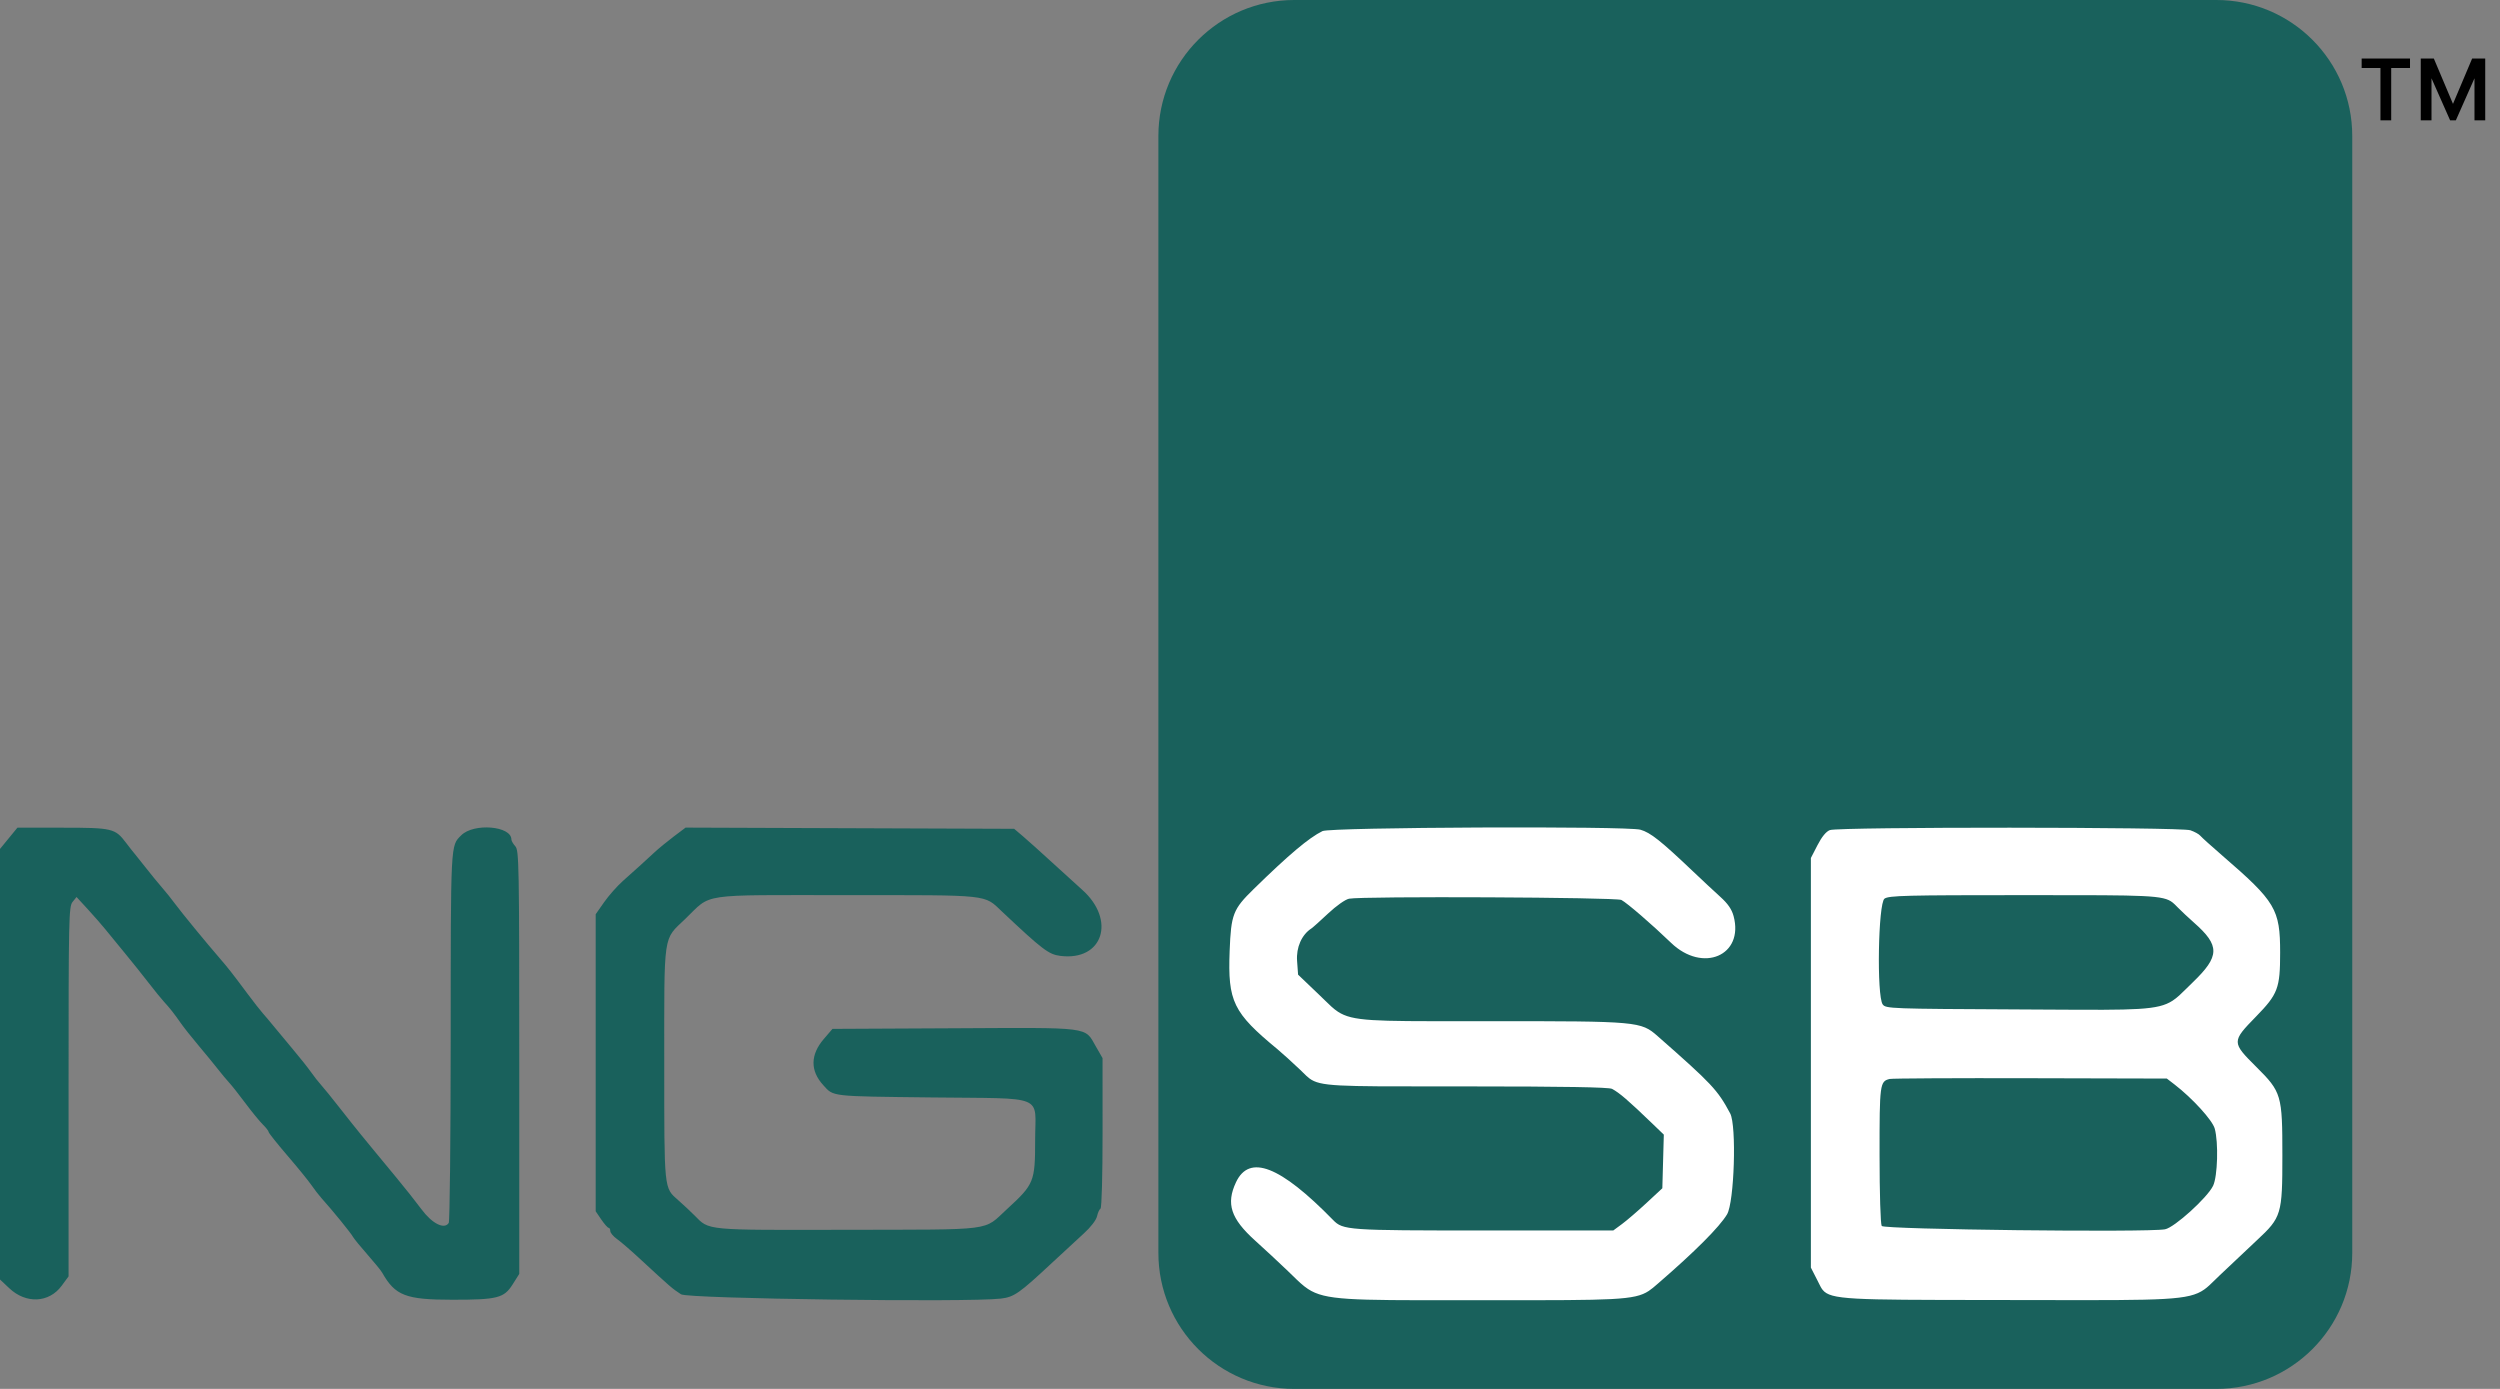 <svg width="423" height="235" viewBox="0 0 423 235" fill="none" xmlns="http://www.w3.org/2000/svg">
<rect x="0" y="0" width="423" height="235" fill="#808080" stroke="none"/>
<rect x="207" y="125" width="181" height="100" fill="white"/>
<path fill-rule="evenodd" clip-rule="evenodd" d="M219 0C206.297 0 196 10.297 196 23V212C196 224.703 206.297 235 219 235H375C387.703 235 398 224.703 398 212V23C398 10.297 387.703 0 375 0H219ZM277.561 140.387C279.265 140.876 280.988 142.242 286.418 147.401C287.993 148.898 290.094 150.858 291.086 151.754C292.359 152.903 293.019 153.862 293.325 155.006C295.113 161.687 288.103 164.683 282.746 159.528C279.48 156.383 275.305 152.779 274.342 152.274C273.462 151.812 230.501 151.614 228.26 152.061C227.623 152.189 226.101 153.262 224.733 154.547C223.409 155.792 222.134 156.933 221.902 157.085C220.247 158.153 219.3 160.296 219.467 162.595L219.635 164.911L223.224 168.342C223.551 168.654 223.847 168.945 224.123 169.215C224.976 170.052 225.631 170.694 226.383 171.186C228.855 172.801 232.386 172.798 247.514 172.785C248.997 172.784 250.591 172.782 252.306 172.782C277.195 172.782 277.634 172.822 280.472 175.314C289.678 183.407 290.614 184.404 292.749 188.395C293.851 190.456 293.447 203.411 292.215 205.473C290.953 207.589 286.796 211.756 280.655 217.065C280.572 217.136 280.492 217.206 280.414 217.274C279.886 217.731 279.447 218.112 278.966 218.429C276.577 220.003 273.151 220.002 252.717 219.998C252.109 219.998 251.485 219.998 250.847 219.998C249.321 219.998 247.879 219.999 246.516 219.999C228.402 220.007 224.232 220.008 221.316 218.098C220.444 217.527 219.684 216.785 218.697 215.821C218.449 215.579 218.186 215.322 217.903 215.051C216.487 213.689 213.998 211.378 212.373 209.913C208.245 206.191 207.419 203.678 209.131 200.037C211.389 195.233 216.599 197.255 225.543 206.409C227.242 208.149 227.927 208.197 251.028 208.197H272.965L274.451 207.1C275.268 206.498 277.135 204.89 278.601 203.53L281.267 201.054L281.393 196.516L281.518 191.979L279.557 190.091C275.478 186.165 274.027 184.917 272.754 184.235C272.231 183.955 264.588 183.824 248.638 183.821C246.915 183.821 245.308 183.821 243.809 183.822C226.209 183.827 223.383 183.828 221.564 182.475C221.216 182.217 220.905 181.909 220.535 181.542C220.369 181.378 220.192 181.203 219.995 181.015C218.648 179.734 216.923 178.17 216.162 177.541C208.637 171.331 207.728 169.464 208.056 160.903C208.294 154.698 208.623 153.849 212.127 150.424C218.085 144.597 221.469 141.747 223.765 140.621C225.114 139.961 275.311 139.742 277.561 140.387ZM370.605 140.479C371.316 140.725 372.071 141.138 372.28 141.397C372.488 141.655 374.182 143.18 376.041 144.788C385.046 152.571 385.799 153.836 385.799 161.19C385.799 167.219 385.427 168.2 381.711 172.011C377.583 176.244 377.584 176.358 381.769 180.524C386.041 184.777 386.178 185.249 386.178 195.553C386.178 205.471 386.025 205.983 381.893 209.826C380.267 211.338 377.381 214.06 375.481 215.874C375.206 216.137 374.956 216.383 374.722 216.613C374.078 217.246 373.553 217.762 372.96 218.182C370.363 220.021 366.459 220.014 345.449 219.974C343.713 219.971 341.859 219.968 339.88 219.965C338.513 219.963 337.207 219.962 335.959 219.96C313.196 219.935 309.745 219.931 308.392 218.244C308.15 217.943 307.975 217.587 307.769 217.169C307.706 217.04 307.64 216.905 307.568 216.764L306.401 214.479V179.826V145.173L307.525 142.99C308.253 141.574 308.989 140.681 309.618 140.45C311.133 139.892 368.989 139.921 370.605 140.479ZM318.861 152.05C317.789 152.801 317.52 168.531 318.555 169.948C319.079 170.663 319.83 170.691 341.704 170.796C343.564 170.805 345.281 170.816 346.867 170.825C361.553 170.913 365.104 170.934 367.596 169.32C368.391 168.805 369.078 168.123 369.984 167.225C370.291 166.92 370.624 166.59 370.994 166.233C375.61 161.788 375.65 160.013 371.221 156.109C370.337 155.33 369.099 154.171 368.472 153.534C368.426 153.487 368.381 153.441 368.337 153.396C368.083 153.137 367.863 152.912 367.62 152.717C366.039 151.456 363.452 151.456 344.09 151.457C343.558 151.457 343.012 151.457 342.454 151.457C322.483 151.457 319.604 151.528 318.861 152.05ZM319.729 182.561C318.072 182.964 318.014 183.4 318.021 195.418C318.024 201.962 318.181 207.109 318.387 207.436C318.763 208.03 363.259 208.553 366.316 207.998C367.898 207.713 373.502 202.64 374.459 200.626C375.222 199.025 375.384 193.3 374.732 190.956C374.337 189.536 370.947 185.815 367.931 183.494L366.628 182.492L343.558 182.434C330.87 182.401 320.147 182.459 319.729 182.561Z" fill="#19615C"/>
<path fill-rule="evenodd" clip-rule="evenodd" d="M1.472 141.843L0 143.639V180.065V216.492L1.575 217.974C4.409 220.643 8.295 220.459 10.432 217.553L11.601 215.964V184.703C11.601 155.32 11.64 153.393 12.277 152.608L12.951 151.774L14.844 153.831C15.884 154.964 17.208 156.476 17.785 157.192C18.364 157.907 19.825 159.691 21.032 161.155C22.239 162.619 24.076 164.916 25.116 166.26C26.155 167.604 27.347 169.071 27.765 169.521C28.727 170.557 29.434 171.457 30.608 173.135C31.119 173.867 32.486 175.592 33.645 176.965C34.804 178.341 36.265 180.123 36.893 180.928C37.521 181.732 38.377 182.758 38.794 183.206C39.213 183.655 40.441 185.209 41.523 186.66C42.606 188.113 43.932 189.735 44.471 190.266C45.01 190.797 45.45 191.364 45.45 191.526C45.45 191.687 46.875 193.48 48.614 195.504C50.354 197.531 52.189 199.788 52.693 200.52C53.2 201.252 53.958 202.238 54.38 202.708C56.334 204.884 59.33 208.569 59.748 209.31C59.938 209.644 61.036 210.985 62.185 212.287C63.336 213.59 64.449 214.957 64.659 215.326C66.873 219.232 68.64 219.913 76.566 219.916C84.16 219.918 85.281 219.633 86.736 217.324L87.858 215.544V179.737C87.858 146.168 87.817 143.883 87.194 143.194C86.828 142.79 86.528 142.27 86.528 142.041C86.528 139.746 80.157 139.215 78.04 141.334C76.221 143.151 76.267 142.246 76.258 175.988C76.251 192.723 76.103 206.642 75.928 206.919C75.192 208.08 73.115 207.041 71.315 204.612C70.373 203.343 68.452 200.919 67.046 199.226C65.641 197.532 64.072 195.633 63.559 195.005C63.046 194.378 61.971 193.067 61.17 192.095C60.368 191.12 58.687 189.01 57.432 187.402C56.177 185.793 54.786 184.08 54.34 183.592C53.897 183.104 53.137 182.134 52.652 181.439C52.167 180.741 50.763 178.974 49.531 177.51C48.299 176.045 46.834 174.283 46.276 173.594C45.717 172.905 44.911 171.947 44.482 171.467C44.054 170.987 42.888 169.497 41.891 168.156C39.34 164.728 38.583 163.762 37.206 162.171C34.799 159.388 30.783 154.494 29.666 152.984C29.04 152.135 28.013 150.854 27.384 150.137C26.756 149.419 25.559 147.955 24.722 146.884C23.886 145.81 23.023 144.732 22.808 144.486C22.59 144.241 21.921 143.388 21.319 142.592C19.48 140.158 19.006 140.046 10.524 140.046H2.945L1.472 141.843ZM113.995 141.54C112.89 142.371 111.382 143.614 110.64 144.305C109.116 145.726 107.965 146.768 105.408 149.045C104.43 149.916 102.993 151.541 102.211 152.659L100.79 154.689V179.82V204.95L101.741 206.347C102.264 207.113 102.821 207.743 102.978 207.745C103.134 207.747 103.263 207.992 103.263 208.292C103.263 208.591 103.764 209.193 104.376 209.629C104.989 210.065 106.646 211.489 108.058 212.793C113.629 217.936 113.672 217.972 115.236 218.998C116.382 219.748 163.832 220.384 169.343 219.723C171.592 219.453 172.439 218.861 178 213.672C179.882 211.915 182.312 209.669 183.4 208.683C184.551 207.638 185.478 206.432 185.616 205.799C185.748 205.202 186.013 204.616 186.206 204.495C186.409 204.37 186.556 198.963 186.554 191.654L186.551 179.031L185.41 177.043C183.489 173.694 184.813 173.862 161.424 173.983L140.853 174.087L139.386 175.798C137.104 178.461 137.068 181.157 139.284 183.595C141.079 185.57 140.327 185.485 157.641 185.688C177.227 185.917 175.146 185.059 175.146 192.901C175.146 199.948 174.973 200.375 170.393 204.574C166.284 208.34 168.688 208.03 143.256 208.083C119.126 208.132 120.047 208.218 117.525 205.664C116.898 205.028 115.65 203.862 114.755 203.074C112.331 200.94 112.391 201.521 112.391 179.983C112.391 157.497 112.156 159.119 115.935 155.49C120.545 151.063 117.889 151.457 143.223 151.457C167.903 151.457 166.416 151.297 169.593 154.288C176.404 160.699 177.435 161.482 179.395 161.734C186.599 162.657 188.892 155.691 183.084 150.531C182.17 149.719 179.882 147.64 178 145.911C176.117 144.181 173.906 142.198 173.087 141.502L171.598 140.236L143.8 140.133L116.003 140.031L113.995 141.54Z" fill="#19615C"/>
<path d="M414.562 20.364L409.932 9.909H411.807L415.045 17.579L418.284 9.909H420.159L415.528 20.364H414.562ZM409.591 20.364V9.909H411.409V20.364H409.591ZM418.682 20.364V9.909H420.5V20.364H418.682ZM402.773 20.364V10.818H404.591V20.364H402.773ZM399.591 11.5V9.909H407.773V11.5H399.591Z" fill="black"/>
</svg>
